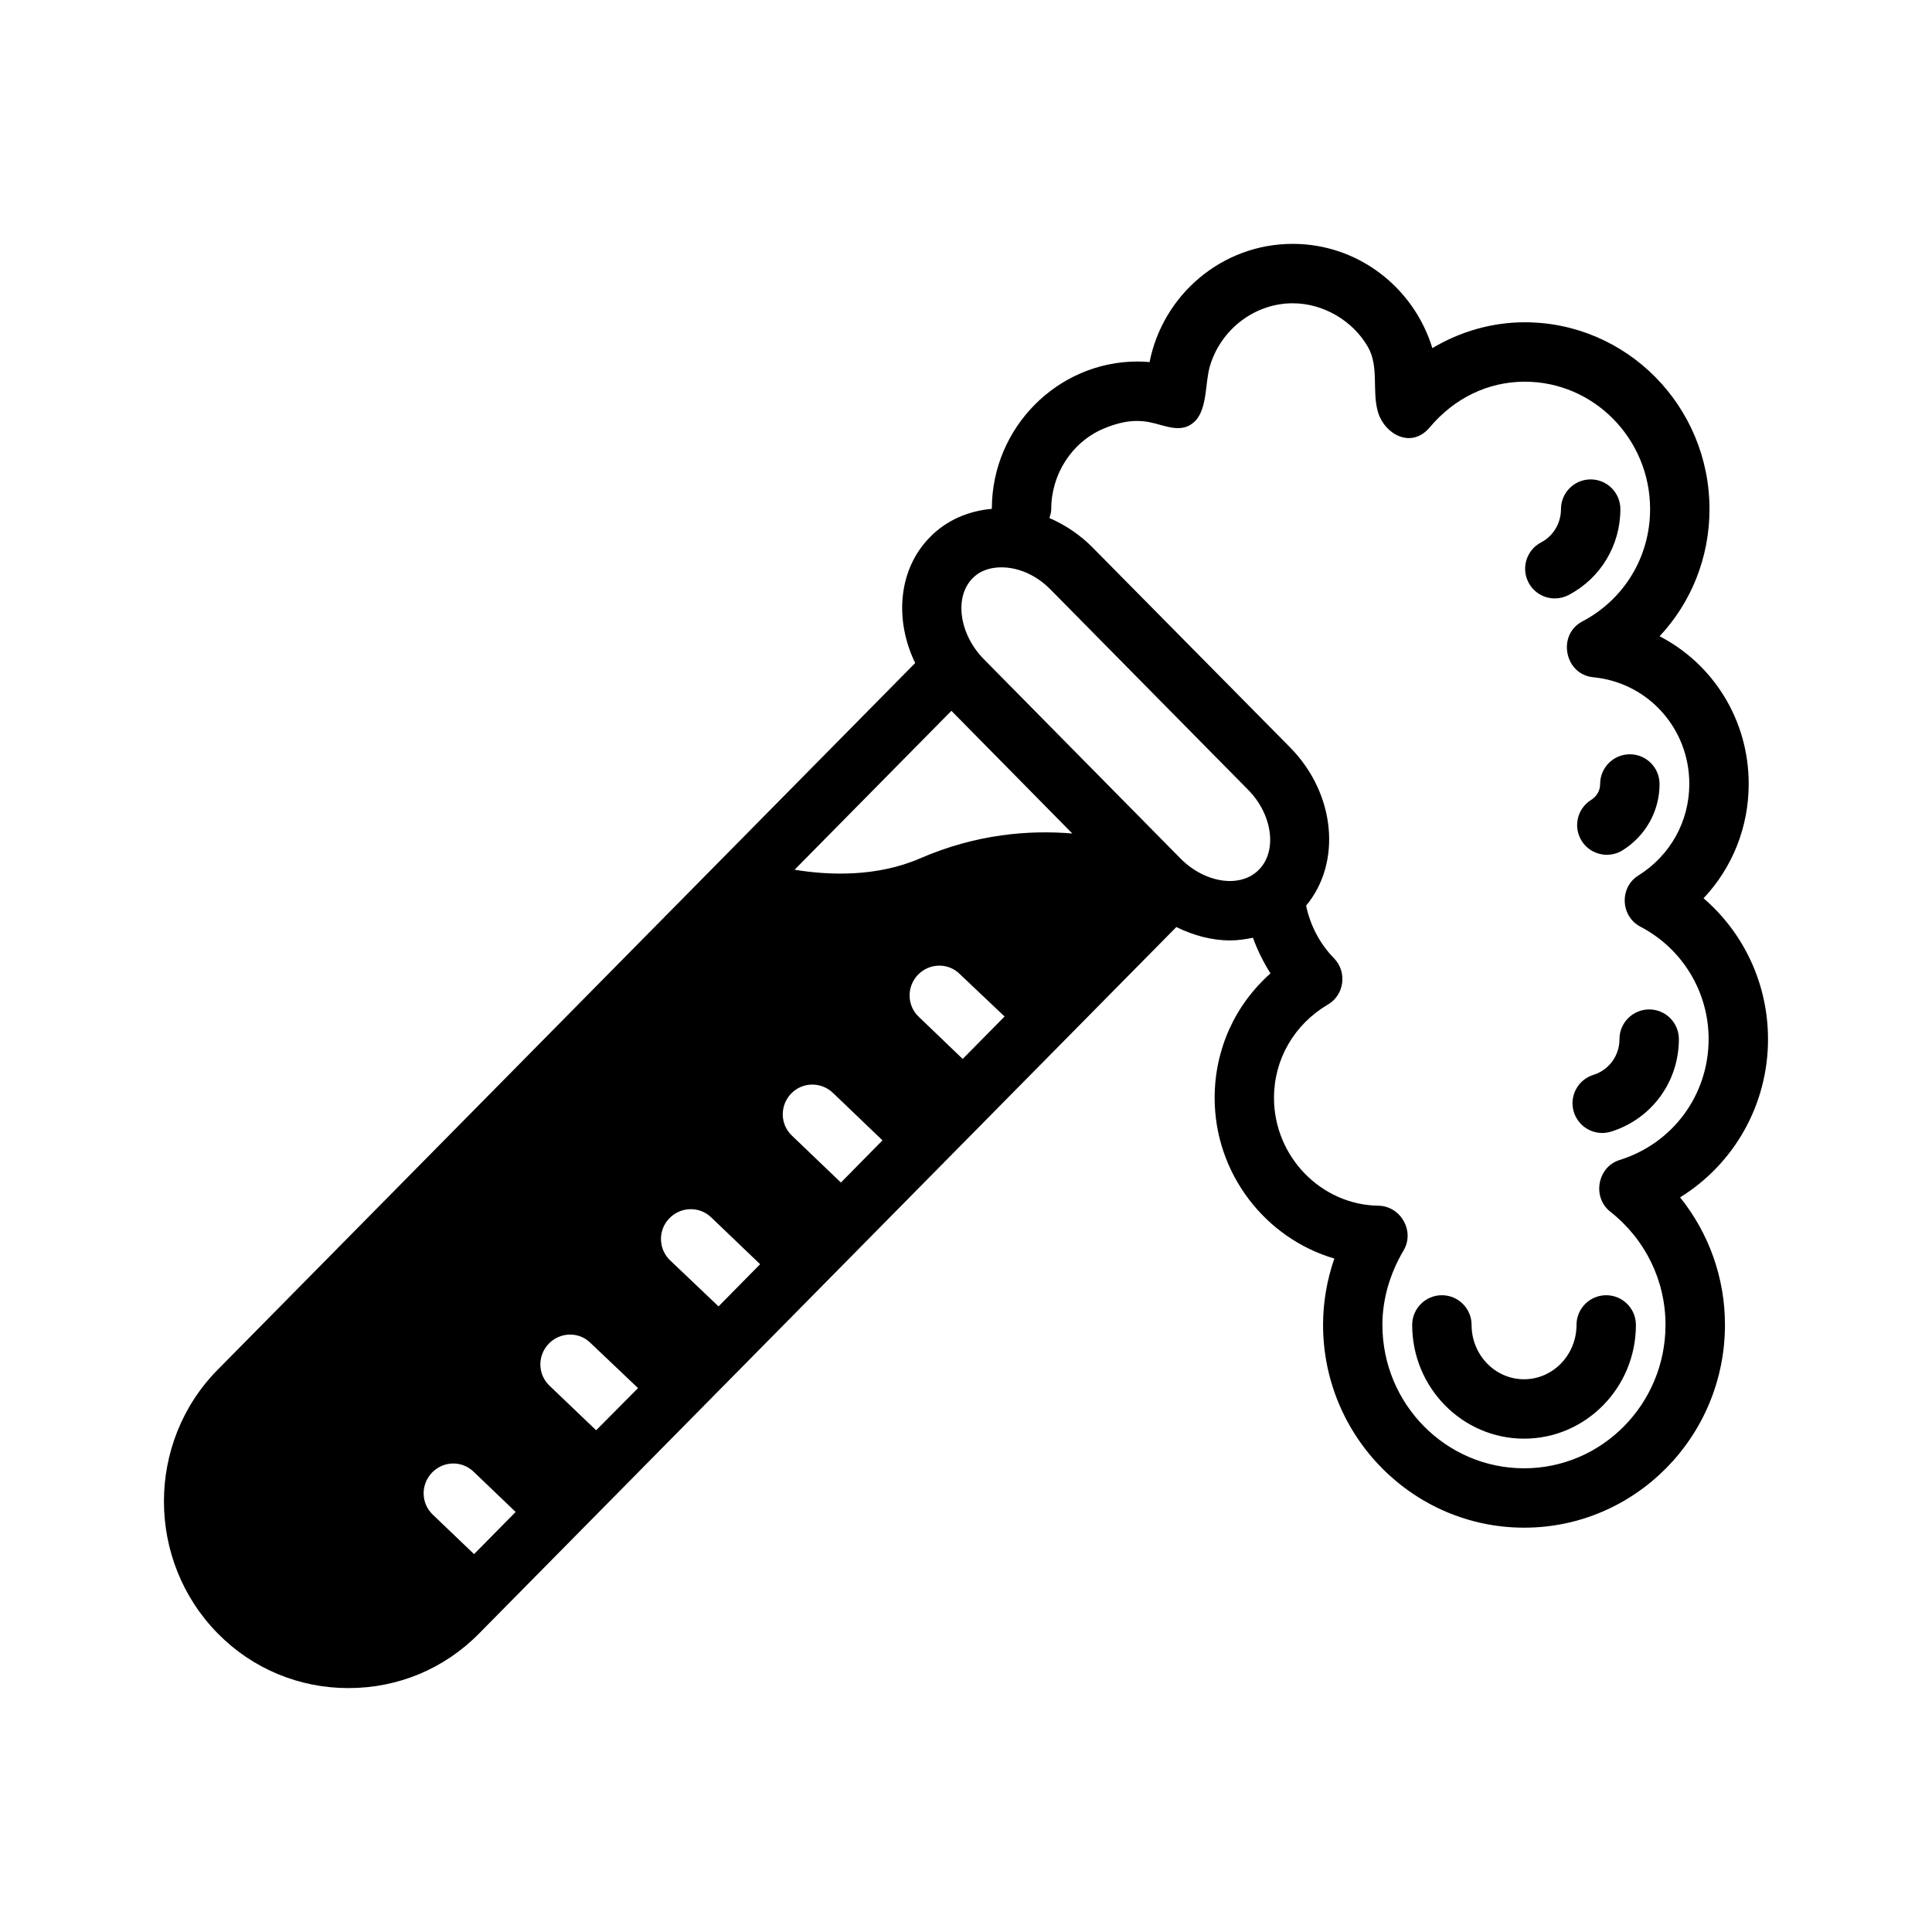<?xml version="1.0" encoding="UTF-8"?>
<!-- Uploaded to: ICON Repo, www.iconrepo.com, Generator: ICON Repo Mixer Tools -->
<svg fill="#000000" width="800px" height="800px" version="1.1" viewBox="144 144 512 512" xmlns="http://www.w3.org/2000/svg">
 <g>
  <path d="m612.54 419.36c0-14.562-6.375-28.102-17.082-37.312 7.637-8.109 11.965-18.812 11.965-30.309 0-17.004-9.445-31.805-23.617-39.125 8.422-8.973 13.227-20.941 13.227-33.691 0-27.316-21.965-49.516-48.965-49.516-8.66 0-17.082 2.441-24.48 6.848-4.879-15.98-19.602-27.629-37-27.629-18.734 0-34.402 13.461-37.941 31.332-1.023-0.078-2.047-0.156-3.148-0.156-21.254 0-38.652 17.555-38.652 39.047-6.297 0.551-12.043 3.07-16.297 7.398-8.5 8.5-9.605 21.965-4.016 33.457l-184.83 187.27c-19.051 19.285-18.973 50.617 0 69.902 9.211 9.367 21.57 14.484 34.637 14.484 13.145 0 25.426-5.117 34.637-14.484l184.76-187.2c4.488 2.203 9.367 3.543 14.25 3.543 2.125 0 4.094-0.316 6.062-0.707 1.18 3.305 2.754 6.453 4.644 9.445-9.367 8.266-14.801 20.152-14.801 32.984 0 20.074 13.461 37.234 31.723 42.586-1.969 5.668-2.992 11.652-2.992 17.555 0 29.676 23.93 53.766 53.293 53.766 29.363 0 53.215-24.09 53.215-53.766 0-12.438-4.25-24.246-11.887-33.77 14.25-8.82 23.301-24.484 23.301-41.961zm-342.91 136.5-10.941-10.469c-3.148-2.992-3.227-7.949-0.234-11.098 2.992-3.148 7.949-3.305 11.098-0.234l11.098 10.629zm32.355-32.824-12.359-11.809c-3.148-2.992-3.227-7.949-0.234-11.098 2.992-3.148 8.031-3.305 11.098-0.234l12.594 11.965zm32.434-32.828-12.832-12.203c-3.148-2.992-3.227-8.031-0.234-11.098 2.992-3.148 7.949-3.305 11.098-0.316l12.988 12.438zm32.43-32.824-12.988-12.438c-3.148-2.992-3.227-7.949-0.234-11.098 2.992-3.148 7.949-3.227 11.098-0.234l13.145 12.594zm32.277-32.75-11.652-11.18c-3.148-2.992-3.227-7.949-0.234-11.098 2.992-3.148 8.031-3.305 11.098-0.234l11.887 11.258zm-11.336-53.137c-11.492 4.961-24.09 4.488-33.219 2.992l41.562-42.117 32.039 32.512c-11.336-0.941-25.348 0.082-40.383 6.613zm89.82 2.992c-2.363 2.441-5.512 2.992-7.637 2.992-4.566 0-9.367-2.203-13.066-5.902l-52.27-52.98c-6.453-6.613-7.793-16.375-2.914-21.332 2.363-2.441 5.512-2.914 7.637-2.914 4.644 0 9.367 2.125 13.066 5.902l52.27 52.98c6.535 6.535 7.871 16.297 2.914 21.254zm95.645 76.91c-5.902 1.812-7.398 9.84-2.519 13.699 9.289 7.32 14.641 18.262 14.641 29.992 0 21.02-16.848 38.023-37.473 38.023-20.703 0-37.551-17.004-37.551-38.023 0-6.769 1.969-13.539 5.59-19.68 3.07-5.117-0.707-11.809-6.691-11.887-15.191-0.234-27.629-13.066-27.629-28.574 0-10.234 5.352-19.445 14.25-24.719 4.41-2.519 5.195-8.66 1.652-12.281-3.777-3.856-6.297-8.738-7.398-13.934 9.445-11.336 7.871-29.598-4.172-41.879l-52.348-52.98c-3.305-3.387-7.32-6.062-11.492-7.871 0.234-0.789 0.473-1.496 0.473-2.363 0-9.133 5.352-17.633 13.699-21.254 4.094-1.73 7.871-2.598 12.203-1.812 4.172 0.789 8.66 3.305 12.203-0.234 3.305-3.305 2.676-10.391 3.938-14.562 2.832-9.684 11.809-16.688 21.965-16.688 8.031 0 15.902 4.566 19.918 11.57 3.07 5.352 0.945 11.887 2.754 17.555 1.891 5.746 8.816 9.445 13.617 3.777 6.535-7.793 15.508-12.121 25.191-12.121 18.344 0 33.219 15.191 33.219 33.77 0 12.594-6.848 23.93-17.949 29.758-6.769 3.543-4.723 14.09 2.914 14.801 14.484 1.418 25.426 13.539 25.426 28.262 0 9.918-5.039 18.973-13.461 24.246-5.117 3.148-4.801 10.863 0.551 13.617 11.098 5.824 18.027 17.238 18.027 29.758-0.008 14.797-9.457 27.629-23.547 32.035z"/>
  <path d="m561.79 495.12c0 7.934-6.234 14.398-13.902 14.398-7.668 0-13.902-6.453-13.902-14.398 0-4.344-3.527-7.871-7.871-7.871s-7.871 3.527-7.871 7.871c0 16.617 13.297 30.141 29.645 30.141 16.352 0 29.645-13.516 29.645-30.141 0-4.344-3.527-7.871-7.871-7.871s-7.871 3.523-7.871 7.871z"/>
  <path d="m581.05 411.51c-4.344 0-7.871 3.527-7.871 7.871 0 4.375-2.777 8.188-6.91 9.469-4.148 1.289-6.473 5.707-5.18 9.855 1.047 3.379 4.156 5.543 7.519 5.543 0.781 0 1.559-0.117 2.34-0.355 10.746-3.352 17.973-13.199 17.973-24.512 0-4.344-3.523-7.871-7.871-7.871z"/>
  <path d="m556.05 302.59c1.227 0 2.473-0.293 3.637-0.898 8.469-4.426 13.73-13.152 13.73-22.773 0-4.344-3.527-7.871-7.871-7.871s-7.871 3.527-7.871 7.871c0 3.738-2.023 7.117-5.273 8.824-3.848 2.016-5.344 6.769-3.328 10.629 1.402 2.684 4.141 4.219 6.977 4.219z"/>
  <path d="m569.84 370.53c1.434 0 2.883-0.387 4.18-1.203 6.125-3.84 9.777-10.414 9.777-17.562 0-4.344-3.527-7.871-7.871-7.871s-7.871 3.527-7.871 7.871c0 1.73-0.875 3.273-2.41 4.234-3.684 2.305-4.793 7.172-2.481 10.848 1.496 2.383 4.055 3.684 6.676 3.684z"/>
 </g>
</svg>